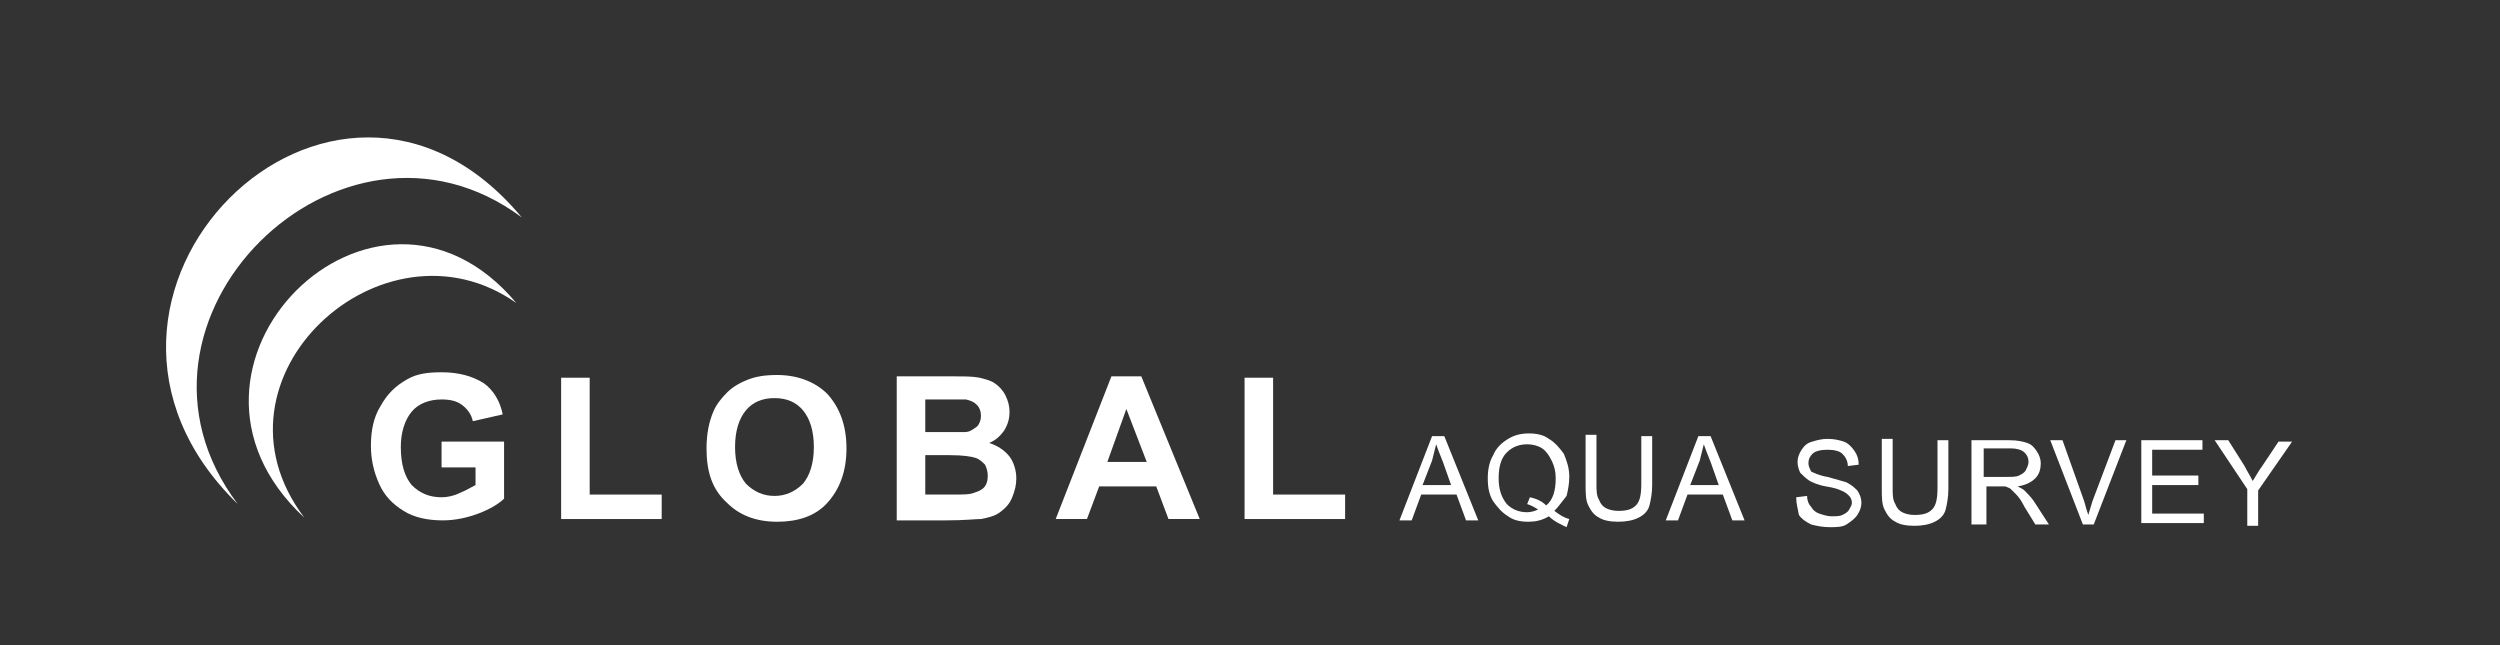 <?xml version="1.0" encoding="utf-8"?>
<!-- Generator: Adobe Illustrator 21.0.0, SVG Export Plug-In . SVG Version: 6.00 Build 0)  -->
<svg version="1.1" id="圖層_1" xmlns="http://www.w3.org/2000/svg" xmlns:xlink="http://www.w3.org/1999/xlink" x="0px" y="0px"
	 viewBox="0 0 184 47.5" style="enable-background:new 0 0 184 47.5;" xml:space="preserve">
<rect x="0" y="0" width="184" height="47.5" fill="#333333" stroke="none"/>
<style type="text/css">
	.st0{fill:#FFFFFF;}
</style>
<path class="st0" d="M32.5,34.3v-1.8h4.6v4.2c-0.4,0.4-1.1,0.8-1.9,1.1c-0.8,0.3-1.7,0.5-2.6,0.5c-1.1,0-2.1-0.2-2.9-0.7
	c-0.8-0.5-1.4-1.1-1.8-2c-0.4-0.9-0.6-1.8-0.6-2.8c0-1.1,0.2-2.1,0.7-2.9c0.5-0.9,1.1-1.5,2-2c0.7-0.4,1.5-0.5,2.5-0.5
	c1.3,0,2.3,0.3,3.1,0.8c0.7,0.5,1.2,1.3,1.4,2.3L34.8,31c-0.1-0.5-0.4-0.9-0.8-1.2c-0.4-0.3-0.9-0.4-1.5-0.4c-0.9,0-1.7,0.3-2.2,0.9
	c-0.5,0.6-0.8,1.5-0.8,2.6c0,1.3,0.3,2.2,0.8,2.8c0.6,0.6,1.3,0.9,2.2,0.9c0.4,0,0.9-0.1,1.3-0.3c0.5-0.2,0.8-0.4,1.2-0.6v-1.3H32.5
	z"/>
<path class="st0" d="M41.3,38.2V27.8h2.1v8.6h5.3v1.8H41.3z"/>
<path class="st0" d="M52,33c0-1.1,0.2-2,0.5-2.7c0.2-0.5,0.6-1,1-1.4c0.4-0.4,0.9-0.7,1.4-0.9c0.7-0.3,1.4-0.4,2.3-0.4
	c1.5,0,2.8,0.5,3.7,1.4c0.9,1,1.4,2.3,1.4,4c0,1.7-0.5,3-1.4,4c-0.9,1-2.2,1.4-3.7,1.4c-1.6,0-2.8-0.5-3.7-1.4
	C52.4,36,52,34.7,52,33z M54.1,32.9c0,1.2,0.3,2.1,0.8,2.7c0.6,0.6,1.3,0.9,2.1,0.9c0.8,0,1.5-0.3,2.1-0.9c0.5-0.6,0.8-1.5,0.8-2.7
	c0-1.2-0.3-2.1-0.8-2.7c-0.5-0.6-1.2-0.9-2.1-0.9c-0.9,0-1.6,0.3-2.1,0.9C54.4,30.8,54.1,31.7,54.1,32.9z"/>
<path class="st0" d="M66,27.7h4.2c0.8,0,1.4,0,1.9,0.1c0.4,0.1,0.8,0.2,1.1,0.4c0.3,0.2,0.6,0.5,0.8,0.9c0.2,0.4,0.3,0.8,0.3,1.2
	c0,0.5-0.1,0.9-0.4,1.4c-0.3,0.4-0.6,0.7-1.1,0.9c0.6,0.2,1.1,0.5,1.5,1c0.3,0.4,0.5,1,0.5,1.6c0,0.5-0.1,0.9-0.3,1.4
	c-0.2,0.5-0.5,0.8-0.9,1.1c-0.4,0.3-0.9,0.4-1.4,0.5c-0.4,0-1.2,0.1-2.6,0.1H66V27.7z M68.1,29.4v2.4h1.4c0.8,0,1.3,0,1.5,0
	c0.4,0,0.6-0.2,0.9-0.4c0.2-0.2,0.3-0.5,0.3-0.8c0-0.3-0.1-0.6-0.3-0.8c-0.2-0.2-0.4-0.3-0.8-0.4c-0.2,0-0.8,0-1.8,0H68.1z
	 M68.1,33.6v2.8h2c0.8,0,1.2,0,1.5-0.1c0.3-0.1,0.6-0.2,0.8-0.4c0.2-0.2,0.3-0.5,0.3-0.9c0-0.3-0.1-0.6-0.2-0.8
	c-0.2-0.2-0.4-0.4-0.7-0.5c-0.3-0.1-0.9-0.2-1.9-0.2H68.1z"/>
<path class="st0" d="M88.3,38.2H86l-0.9-2.4h-4.2L80,38.2h-2.3l4.1-10.5H84L88.3,38.2z M84.4,34l-1.5-3.9L81.5,34H84.4z"/>
<path class="st0" d="M91.6,38.2V27.8h2.1v8.6H99v1.8H91.6z"/>
<path class="st0" d="M38,22.3c-9.8-6.9-23.4,5.5-15.6,15.8C10.4,27,27.6,9.9,38,22.3"/>
<path class="st0" d="M38.4,16C25.1,6.1,7.3,23.6,17.5,37.1C1.9,21.9,24.5-0.7,38.4,16"/>
<g>
	<path class="st0" d="M103,38.3l2.4-6.2h0.9l2.5,6.2h-0.9l-0.7-1.9h-2.6l-0.7,1.9H103z M104.7,35.7h2.1l-0.6-1.7
		c-0.2-0.5-0.4-1-0.5-1.3c-0.1,0.4-0.2,0.8-0.3,1.2L104.7,35.7z"/>
	<path class="st0" d="M114.4,37.6c0.4,0.3,0.7,0.5,1.1,0.6l-0.2,0.6c-0.4-0.2-0.9-0.4-1.3-0.8c-0.5,0.3-1,0.4-1.5,0.4
		c-0.6,0-1.1-0.1-1.5-0.4c-0.5-0.3-0.8-0.7-1.1-1.1c-0.3-0.5-0.4-1-0.4-1.7c0-0.6,0.1-1.2,0.4-1.7c0.2-0.5,0.6-0.9,1.1-1.2
		c0.5-0.3,1-0.4,1.5-0.4c0.6,0,1.1,0.1,1.5,0.4c0.5,0.3,0.8,0.7,1.1,1.1c0.2,0.5,0.4,1,0.4,1.7c0,0.5-0.1,1-0.2,1.4
		C114.9,37,114.7,37.3,114.4,37.6z M112.6,36.6c0.5,0.1,0.9,0.3,1.2,0.6c0.5-0.4,0.7-1.1,0.7-2c0-0.5-0.1-0.9-0.3-1.3
		c-0.2-0.4-0.4-0.7-0.7-0.9c-0.3-0.2-0.7-0.3-1.1-0.3c-0.6,0-1.1,0.2-1.5,0.6c-0.4,0.4-0.6,1-0.6,1.9c0,0.8,0.2,1.4,0.6,1.9
		c0.4,0.4,0.9,0.6,1.5,0.6c0.3,0,0.6-0.1,0.8-0.2c-0.3-0.2-0.5-0.3-0.8-0.4L112.6,36.6z"/>
	<path class="st0" d="M120.8,32.1h0.8v3.6c0,0.6-0.1,1.1-0.2,1.5c-0.1,0.4-0.4,0.7-0.8,0.9c-0.4,0.2-0.9,0.3-1.5,0.3
		c-0.6,0-1.1-0.1-1.4-0.3c-0.4-0.2-0.6-0.5-0.8-0.9c-0.2-0.4-0.2-0.9-0.2-1.6v-3.6h0.8v3.6c0,0.5,0,0.9,0.2,1.2
		c0.1,0.3,0.3,0.5,0.5,0.6c0.2,0.1,0.5,0.2,0.9,0.2c0.6,0,1-0.1,1.3-0.4c0.3-0.3,0.4-0.8,0.4-1.6V32.1z"/>
	<path class="st0" d="M122.6,38.3l2.4-6.2h0.9l2.5,6.2h-0.9l-0.7-1.9h-2.6l-0.7,1.9H122.6z M124.4,35.7h2.1l-0.6-1.7
		c-0.2-0.5-0.4-1-0.5-1.3c-0.1,0.4-0.2,0.8-0.3,1.2L124.4,35.7z"/>
</g>
<g>
	<path class="st0" d="M132.2,36.6l0.8-0.1c0,0.3,0.1,0.6,0.3,0.8c0.1,0.2,0.3,0.4,0.6,0.5c0.3,0.1,0.6,0.2,0.9,0.2
		c0.3,0,0.6,0,0.8-0.1c0.2-0.1,0.4-0.2,0.5-0.4c0.1-0.2,0.2-0.3,0.2-0.5c0-0.2-0.1-0.4-0.2-0.5c-0.1-0.1-0.3-0.3-0.6-0.4
		c-0.2-0.1-0.5-0.2-1.1-0.3c-0.6-0.1-1-0.3-1.2-0.4c-0.3-0.2-0.5-0.4-0.7-0.6c-0.1-0.2-0.2-0.5-0.2-0.8c0-0.3,0.1-0.6,0.3-0.9
		c0.2-0.3,0.4-0.5,0.8-0.6c0.3-0.1,0.7-0.2,1.1-0.2c0.5,0,0.9,0.1,1.2,0.2c0.3,0.1,0.6,0.4,0.8,0.7c0.2,0.3,0.3,0.6,0.3,1l-0.8,0.1
		c0-0.4-0.2-0.7-0.4-0.9c-0.2-0.2-0.6-0.3-1.1-0.3c-0.5,0-0.9,0.1-1.1,0.3c-0.2,0.2-0.3,0.4-0.3,0.7c0,0.2,0.1,0.4,0.2,0.6
		c0.2,0.1,0.6,0.3,1.2,0.4c0.7,0.2,1.1,0.3,1.4,0.4c0.4,0.2,0.6,0.4,0.8,0.6c0.2,0.3,0.3,0.6,0.3,0.9c0,0.3-0.1,0.6-0.3,0.9
		c-0.2,0.3-0.5,0.5-0.8,0.7c-0.3,0.2-0.8,0.2-1.2,0.2c-0.6,0-1-0.1-1.4-0.2c-0.4-0.2-0.7-0.4-0.9-0.7
		C132.3,37.4,132.2,37,132.2,36.6z"/>
	<path class="st0" d="M142.6,32.4h0.8v3.6c0,0.6-0.1,1.1-0.2,1.5c-0.1,0.4-0.4,0.7-0.8,0.9c-0.4,0.2-0.9,0.3-1.5,0.3
		c-0.6,0-1.1-0.1-1.4-0.3c-0.4-0.2-0.6-0.5-0.8-0.9c-0.2-0.4-0.2-0.9-0.2-1.6v-3.6h0.8v3.6c0,0.5,0,0.9,0.2,1.2
		c0.1,0.3,0.3,0.5,0.5,0.6c0.2,0.1,0.5,0.2,0.9,0.2c0.6,0,1-0.1,1.3-0.4c0.3-0.3,0.4-0.8,0.4-1.6V32.4z"/>
	<path class="st0" d="M145.1,38.6v-6.2h2.8c0.6,0,1,0.1,1.3,0.2c0.3,0.1,0.5,0.3,0.7,0.6c0.2,0.3,0.3,0.6,0.3,0.9
		c0,0.4-0.1,0.8-0.4,1.1c-0.3,0.3-0.7,0.5-1.3,0.6c0.2,0.1,0.4,0.2,0.5,0.3c0.2,0.2,0.5,0.5,0.7,0.8l1.1,1.7h-1l-0.8-1.3
		c-0.2-0.4-0.4-0.7-0.6-0.9c-0.2-0.2-0.3-0.3-0.4-0.4c-0.1-0.1-0.2-0.1-0.4-0.2c-0.1,0-0.2,0-0.5,0h-0.9v2.8H145.1z M145.9,35.1h1.8
		c0.4,0,0.7,0,0.9-0.1c0.2-0.1,0.4-0.2,0.5-0.4c0.1-0.2,0.2-0.4,0.2-0.6c0-0.3-0.1-0.5-0.3-0.7c-0.2-0.2-0.6-0.3-1-0.3h-2V35.1z"/>
	<path class="st0" d="M153.3,38.6l-2.4-6.2h0.9l1.6,4.5c0.1,0.4,0.2,0.7,0.3,1c0.1-0.3,0.2-0.7,0.3-1l1.7-4.5h0.8l-2.4,6.2H153.3z"
		/>
	<path class="st0" d="M157.6,38.6v-6.2h4.5v0.7h-3.7V35h3.4v0.7h-3.4v2.1h3.8v0.7H157.6z"/>
	<path class="st0" d="M165.4,38.6v-2.6l-2.4-3.6h1l1.2,1.9c0.2,0.4,0.4,0.7,0.6,1.1c0.2-0.3,0.4-0.7,0.7-1.1l1.2-1.8h1l-2.5,3.6v2.6
		H165.4z"/>
</g>
</svg>
